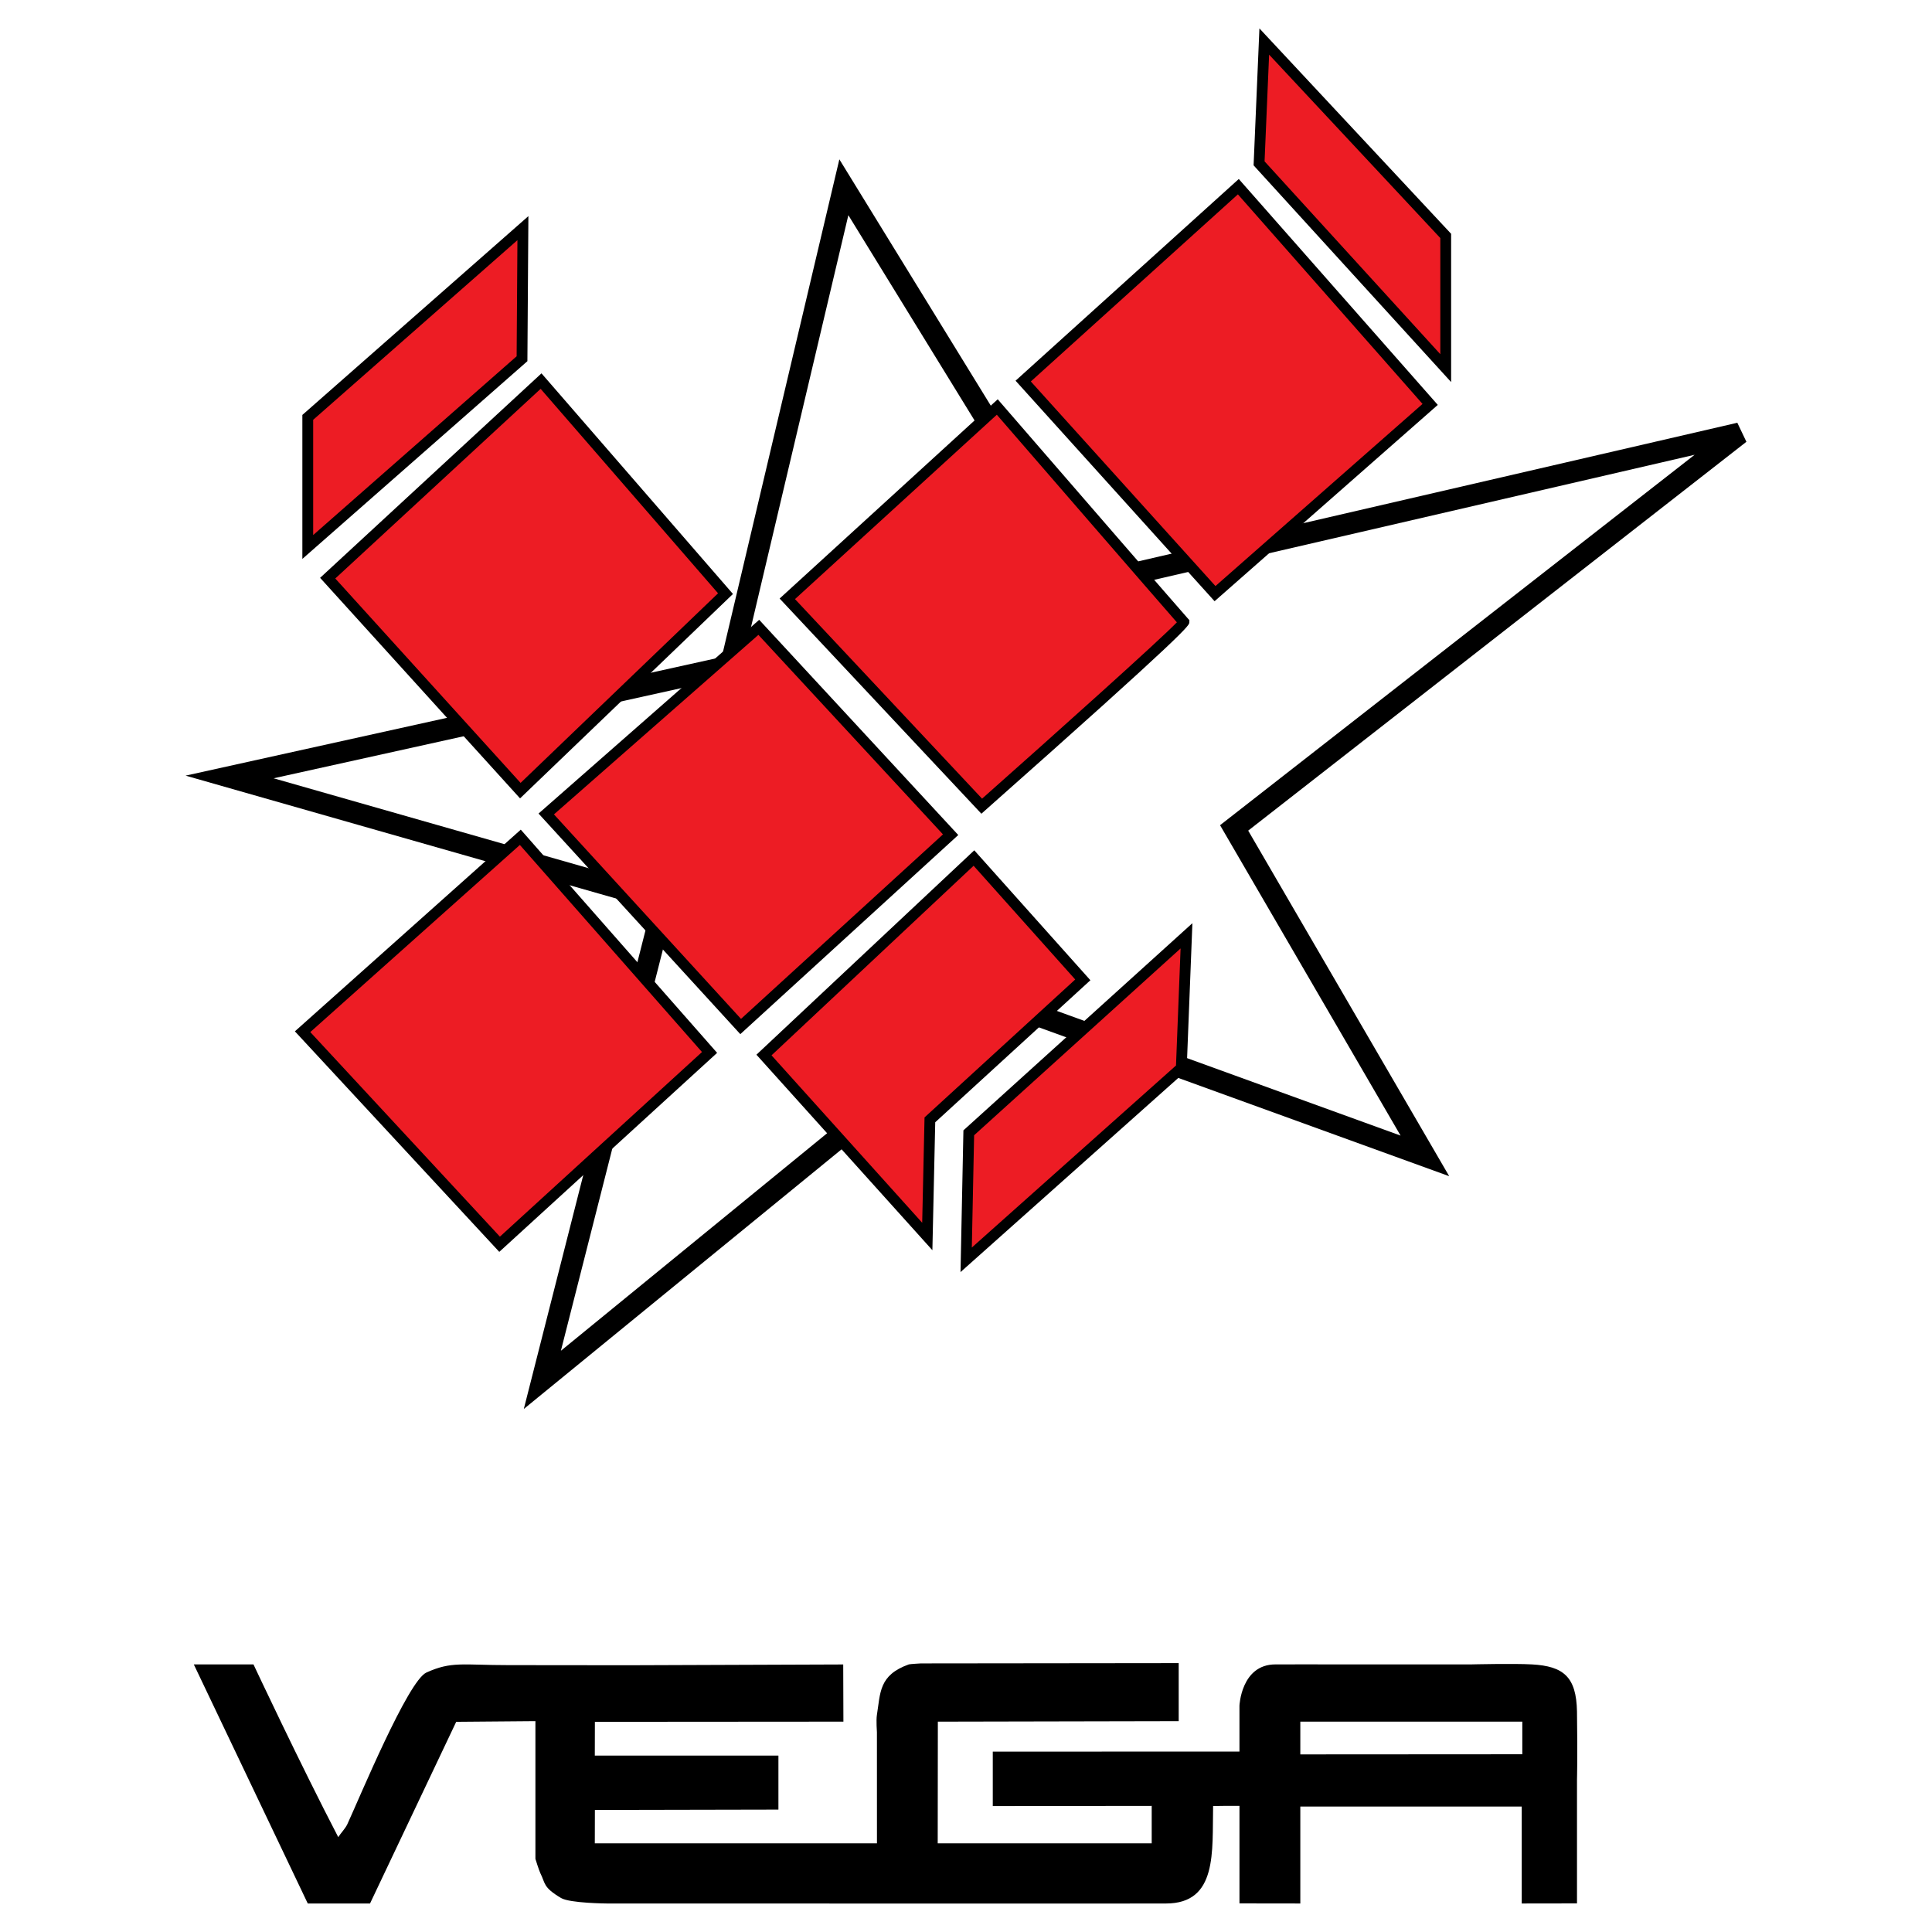 <?xml version="1.0" encoding="utf-8"?>
<!-- Generator: Adobe Illustrator 13.0.0, SVG Export Plug-In . SVG Version: 6.00 Build 14948)  -->
<!DOCTYPE svg PUBLIC "-//W3C//DTD SVG 1.0//EN" "http://www.w3.org/TR/2001/REC-SVG-20010904/DTD/svg10.dtd">
<svg version="1.0" id="Layer_1" xmlns="http://www.w3.org/2000/svg" xmlns:xlink="http://www.w3.org/1999/xlink" x="0px" y="0px"
	 width="192.756px" height="192.756px" viewBox="0 0 192.756 192.756" enable-background="new 0 0 192.756 192.756"
	 xml:space="preserve">
<g>
	<polygon fill-rule="evenodd" clip-rule="evenodd" fill="#FFFFFF" points="0,0 192.756,0 192.756,192.756 0,192.756 0,0 	"/>
	<polygon fill-rule="evenodd" clip-rule="evenodd" fill="#FFFFFF" points="22.907,77.517 72.9,66.461 84.191,18.681 108.533,58.274 
		173.576,43.226 123.129,82.6 142.162,115.322 100.121,100.072 54.11,137.668 66.258,89.89 22.907,77.517 	"/>
	<path fill-rule="evenodd" clip-rule="evenodd" d="M83.143,18.434c0,0-10.833,45.84-11.135,47.121
		c-1.287,0.285-53.492,11.83-53.492,11.83s44.519,12.707,46.439,13.254c-0.493,1.943-12.695,49.934-12.695,49.934
		s47.14-38.52,48.068-39.277c1.119,0.406,44.259,16.053,44.259,16.053s-19.154-32.931-20.054-34.477
		c1.439-1.123,49.706-38.795,49.706-38.795l-0.906-1.899c0,0-62.812,14.532-64.287,14.874c-0.785-1.277-25.303-41.155-25.303-41.155
		L83.143,18.434L83.143,18.434z M73.133,67.513l0.661-0.146c0,0,9.77-41.345,10.846-45.898c2.434,3.961,23.381,38.03,23.381,38.03
		s52.893-12.238,61.051-14.125c-6.555,5.117-47.347,36.956-47.347,36.956s15.475,26.606,18.011,30.968
		c-4.867-1.766-39.824-14.445-39.824-14.445s-39.43,32.219-43.952,35.914c1.405-5.525,11.6-45.625,11.6-45.625
		s-33.545-9.575-40.262-11.492C34.289,76.104,73.133,67.513,73.133,67.513L73.133,67.513z"/>
	<polygon fill-rule="evenodd" clip-rule="evenodd" fill="#ED1C24" points="118.377,93.365 117.86,106.555 96.395,125.691 
		96.653,113.02 118.377,93.365 	"/>
	<path fill-rule="evenodd" clip-rule="evenodd" d="M118.016,92.966l-21.896,19.81l-0.289,14.141l22.558-20.111l0.577-14.699
		L118.016,92.966L118.016,92.966z M117.788,94.625c-0.08,2.047-0.441,11.282-0.458,11.68c-0.321,0.285-18.695,16.668-20.371,18.162
		c0.04-1.971,0.22-10.801,0.229-11.203C97.512,112.971,116.065,96.184,117.788,94.625L117.788,94.625z"/>
	<polygon fill-rule="evenodd" clip-rule="evenodd" fill="#ED1C24" points="97.17,85.606 108.032,97.762 92.775,111.727 
		92.516,123.365 76.223,105.26 97.17,85.606 	"/>
	<path fill-rule="evenodd" clip-rule="evenodd" d="M96.802,85.213l-21.333,20.015l17.555,19.506c0,0,0.273-12.324,0.284-12.766
		c0.331-0.305,15.48-14.17,15.48-14.17L97.204,84.836L96.802,85.213L96.802,85.213z M97.136,86.377
		c0.664,0.742,9.499,10.628,10.139,11.347c-0.745,0.682-15.034,13.76-15.034,13.76s-0.187,8.391-0.234,10.51
		c-1.583-1.76-14.395-15.992-15.031-16.703C77.703,104.609,96.377,87.09,97.136,86.377L97.136,86.377z"/>
	<polygon fill-rule="evenodd" clip-rule="evenodd" fill="#ED1C24" points="51.913,83.538 70.792,105.002 49.844,124.141 
		30.189,102.934 51.913,83.538 	"/>
	<path fill-rule="evenodd" clip-rule="evenodd" d="M51.554,83.136l-22.133,19.761l20.392,22.002l21.734-19.855L51.959,82.774
		L51.554,83.136L51.554,83.136z M51.867,84.301c0.676,0.77,17.511,19.91,18.171,20.66c-0.737,0.674-19.416,17.738-20.162,18.42
		c-0.687-0.74-18.215-19.65-18.918-20.41C31.731,102.279,51.102,84.984,51.867,84.301L51.867,84.301z"/>
	<polygon fill-rule="evenodd" clip-rule="evenodd" fill="#ED1C24" points="75.705,62.59 94.844,83.279 73.895,102.418 54.499,81.21 
		75.705,62.59 	"/>
	<path fill-rule="evenodd" clip-rule="evenodd" d="M75.35,62.186L53.731,81.168l20.13,22.009l21.745-19.867L75.744,61.839
		L75.35,62.186L75.35,62.186z M75.666,63.341c0.674,0.728,17.719,19.154,18.414,19.906c-0.755,0.69-19.399,17.724-20.15,18.407
		c-0.686-0.748-17.962-19.636-18.662-20.402C56.047,80.568,74.921,63.996,75.666,63.341L75.666,63.341z"/>
	<path fill-rule="evenodd" clip-rule="evenodd" fill="#ED1C24" d="M99.498,40.607c0,0,18.362,21.207,18.621,21.465
		c0.258,0.259-20.173,18.362-20.173,18.362L78.551,59.745L99.498,40.607L99.498,40.607z"/>
	<path fill-rule="evenodd" clip-rule="evenodd" d="M99.135,40.21L77.783,59.716l20.129,21.469l0.392-0.348
		c20.334-18.017,20.347-18.436,20.356-18.742l0.006-0.222l-0.16-0.175c-0.339-0.361-12.315-14.184-18.601-21.443l-0.362-0.418
		L99.135,40.21L99.135,40.21z M99.453,41.378c3.413,3.942,15.859,18.313,17.963,20.712c-1.766,1.832-12.186,11.166-19.435,17.593
		c-0.678-0.723-17.959-19.157-18.665-19.909C80.077,59.081,98.684,42.082,99.453,41.378L99.453,41.378z"/>
	<polygon fill-rule="evenodd" clip-rule="evenodd" fill="#ED1C24" points="53.982,38.021 72.384,59.228 51.913,78.883 
		32.694,57.684 53.982,38.021 	"/>
	<path fill-rule="evenodd" clip-rule="evenodd" d="M53.616,37.626L31.937,57.65l19.949,22.005l21.241-20.394L54.024,37.249
		L53.616,37.626L53.616,37.626z M53.939,38.794c0.687,0.792,17.067,19.669,17.702,20.4c-0.699,0.67-18.947,18.191-19.702,18.916
		c-0.702-0.775-17.811-19.646-18.487-20.393C34.193,57.033,53.168,39.506,53.939,38.794L53.939,38.794z"/>
	<polygon fill-rule="evenodd" clip-rule="evenodd" fill="#ED1C24" points="52.171,22.763 52.083,35.791 30.706,54.573 
		30.706,41.642 52.171,22.763 	"/>
	<path fill-rule="evenodd" clip-rule="evenodd" d="M51.815,22.358L30.167,41.398v14.365l22.452-19.728l0.099-14.472L51.815,22.358
		L51.815,22.358z M51.624,23.961c-0.013,1.941-0.076,11.163-0.079,11.584c-0.342,0.301-18.672,16.407-20.3,17.837
		c0-1.922,0-11.072,0-11.497C31.59,41.583,49.982,25.406,51.624,23.961L51.624,23.961z"/>
	<polygon fill-rule="evenodd" clip-rule="evenodd" fill="#ED1C24" points="123.55,18.625 142.688,40.349 121.222,59.228 
		102.084,38.021 123.55,18.625 	"/>
	<path fill-rule="evenodd" clip-rule="evenodd" d="M123.188,18.225l-21.865,19.758l19.855,22.001l22.27-19.587l-19.855-22.538
		L123.188,18.225L123.188,18.225z M123.506,19.391c0.682,0.773,17.747,20.145,18.421,20.909
		c-0.766,0.672-19.906,17.508-20.66,18.171c-0.674-0.746-17.74-19.656-18.421-20.411C103.6,37.378,122.741,20.082,123.506,19.391
		L123.506,19.391z"/>
	<polygon fill-rule="evenodd" clip-rule="evenodd" fill="#ED1C24" points="126.136,4.143 144.239,23.539 144.239,36.729 
		125.619,16.297 126.136,4.143 	"/>
	<path fill-rule="evenodd" clip-rule="evenodd" d="M125.598,4.12l-0.527,12.377l19.708,21.623V23.327L125.652,2.834L125.598,4.12
		L125.598,4.12z M126.619,5.451c1.576,1.688,16.81,18.01,17.082,18.301c0,0.367,0,9.4,0,11.586
		c-1.677-1.838-17.256-18.932-17.535-19.239C126.183,15.717,126.533,7.464,126.619,5.451L126.619,5.451z"/>
	<path fill-rule="evenodd" clip-rule="evenodd" d="M157.336,170.746c-0.067-3.434-1.33-4.514-4.495-4.688
		c-1.785-0.102-6.085,0-6.085,0h-1.026H132.73c0,0-3.932-0.012-5.479,0c-3.419,0-3.59,4.115-3.59,4.115v4.58
		c0,0-16.377,0.008-24.611,0.008c0,1.807,0,5.432,0,5.432l15.856-0.018v3.736h-21.35l0.014-12.141l24.029-0.049v-5.791
		l-25.727,0.029c0,0-1.091,0.061-1.197,0.098c-3.002,1.074-2.829,2.82-3.191,5.08c-0.077,0.492,0.007,1.695,0.007,1.695
		l0.003,11.078H59.344l0.008-3.33l18.311-0.037v-5.387H59.344l0.008-3.369l24.795-0.018l-0.019-5.705l-21.417,0.078l-11.988-0.012
		c-4.586,0-5.657-0.404-8.182,0.74c-1.844,0.838-6.664,12.482-7.887,15.131c-0.215,0.457-0.667,0.9-0.906,1.293
		c-3.773-7.248-8.46-17.238-8.46-17.238h-5.953l11.371,23.857h6.211l8.599-18.127l7.902-0.066v13.74c0,0,0.362,1.176,0.504,1.455
		c0.501,0.99,0.237,1.373,2.055,2.451c0.883,0.523,4.608,0.547,4.608,0.547s57.417,0.012,55.74,0c5.173,0,4.609-5.195,4.707-9.723
		c0.307-0.018,1.855-0.018,2.63-0.018c0,2.828,0,9.732,0,9.732l6.071,0.008v-9.674h22.091v9.674l5.513-0.008c0,0,0-7.006,0-12.393
		C157.336,177.543,157.402,175.461,157.336,170.746L157.336,170.746z M151.881,175.023l-22.148,0.014v-3.266h22.148V175.023
		L151.881,175.023z"/>
</g>
</svg>
